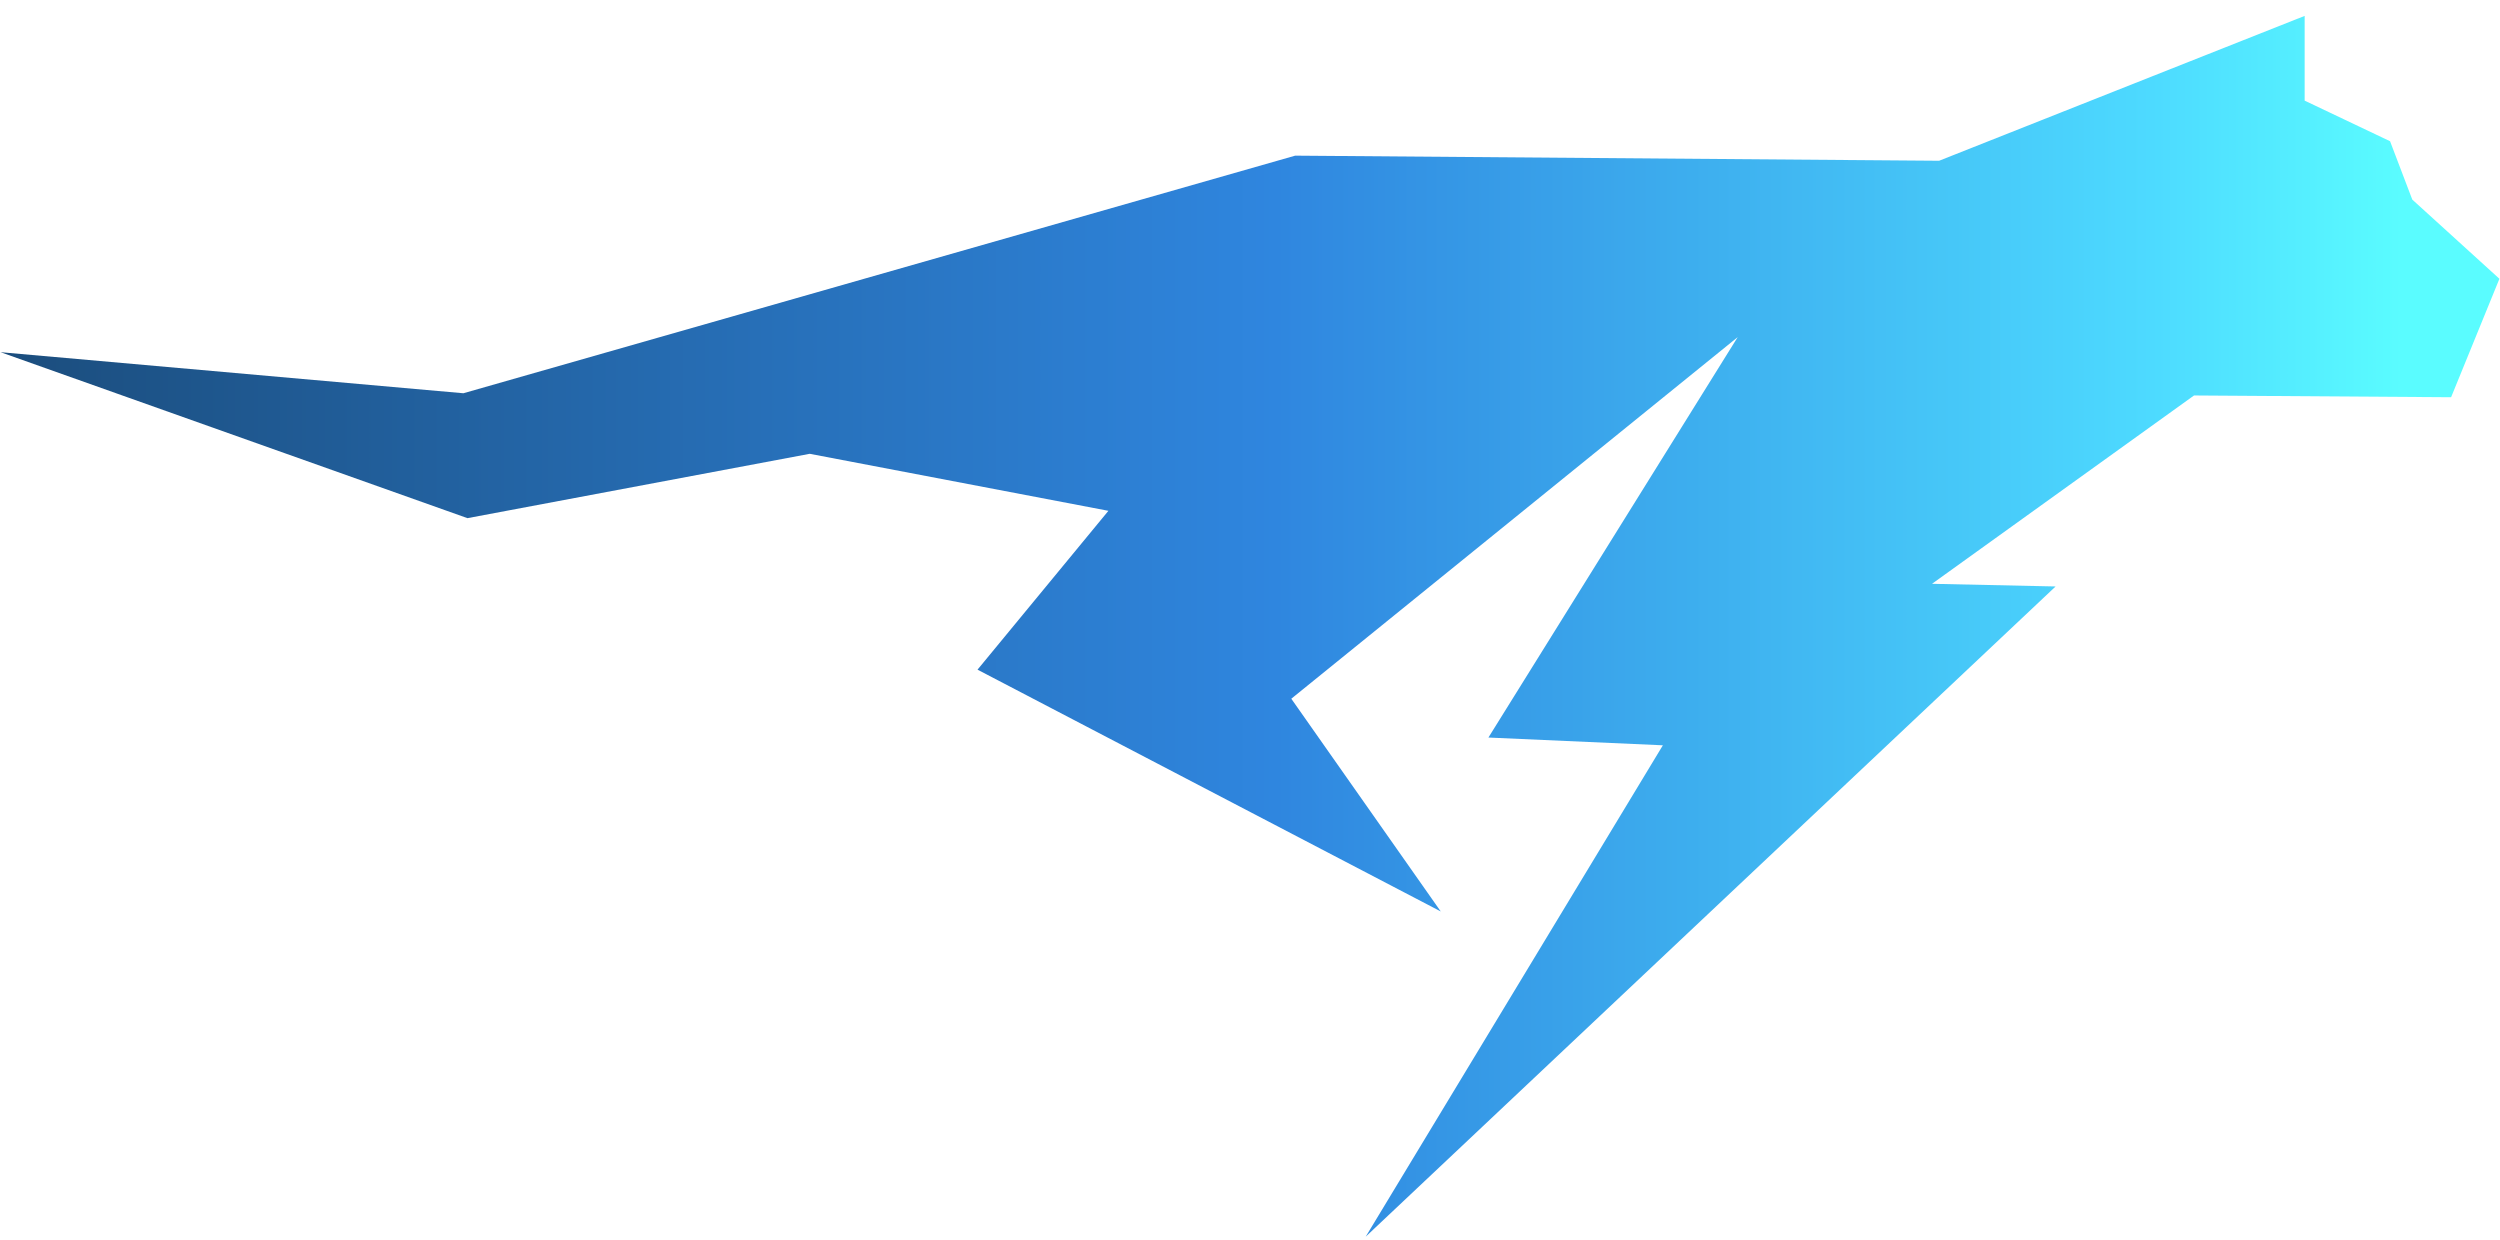 <svg width="123" height="61" viewBox="0 0 123 61" fill="none" xmlns="http://www.w3.org/2000/svg">
<path d="M113.389 0.782L95.405 7.909L63.723 7.658L22.799 19.348L0.029 17.328L23 25.493L39.839 22.327L54.534 25.132L48.094 32.947L70.885 44.844L63.532 34.377L85.495 16.586L73.23 36.287L81.813 36.669L67.192 60.845L101.135 28.854L95.055 28.723L107.946 19.457L120.594 19.544L122.971 13.716L118.684 9.819L117.591 6.949L113.389 4.951V0.782Z" fill="url(#paint0_linear_1202_7652)" style="mix-blend-mode:screen"/>
<defs>
<linearGradient id="paint0_linear_1202_7652" x1="118.14" y1="7.744" x2="0.029" y2="7.744" gradientUnits="userSpaceOnUse">
<stop stop-color="#5AFCFF"/>
<stop offset="0.104" stop-color="#4DDAFF"/>
<stop offset="0.469" stop-color="#2F86DF"/>
<stop offset="1" stop-color="#1B4D7D"/>
</linearGradient>
</defs>
</svg>
